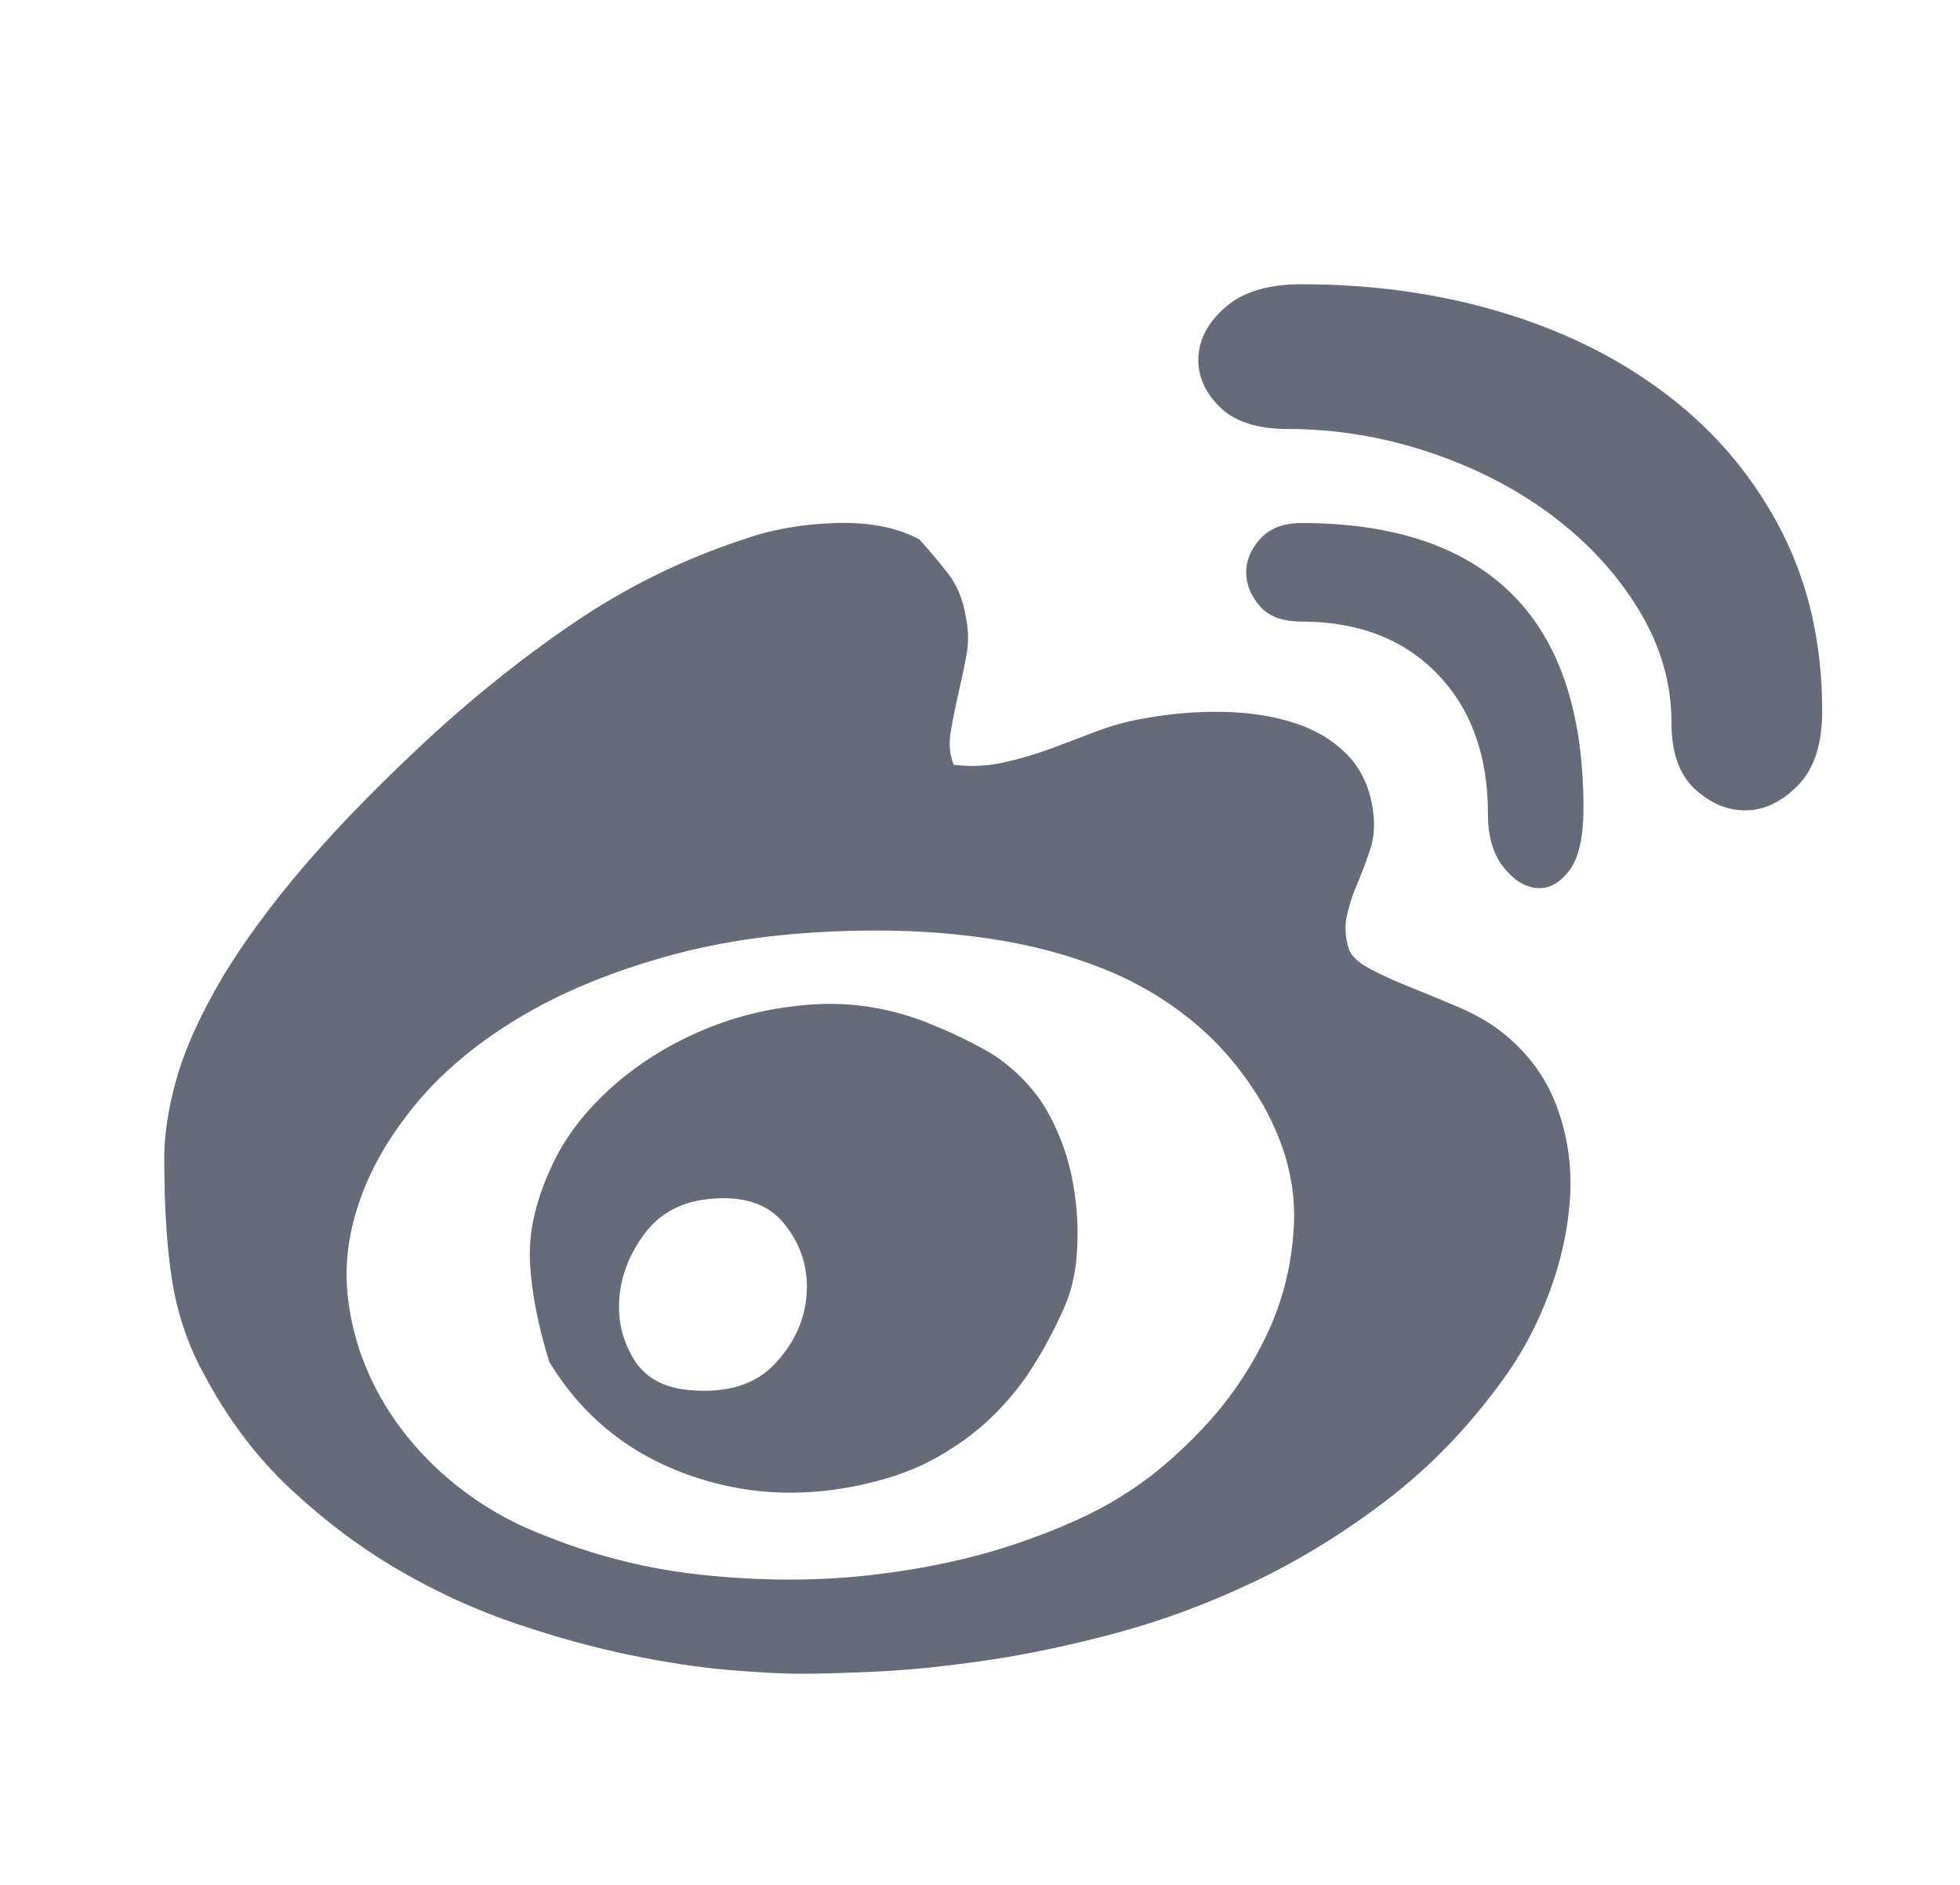 <svg width="26" height="25" viewBox="0 0 26 25" fill="none" xmlns="http://www.w3.org/2000/svg">
<path d="M19.896 13.668C20.253 13.945 20.503 14.278 20.648 14.668C20.794 15.057 20.853 15.463 20.827 15.885C20.8 16.308 20.708 16.73 20.549 17.152C20.391 17.575 20.187 17.957 19.936 18.3C19.487 18.921 18.979 19.448 18.412 19.884C17.844 20.32 17.257 20.683 16.65 20.973C16.043 21.263 15.432 21.491 14.819 21.656C14.205 21.821 13.627 21.943 13.086 22.022C12.545 22.101 12.06 22.151 11.631 22.171C11.202 22.19 10.869 22.2 10.632 22.2C10.394 22.2 10.077 22.184 9.681 22.151C9.286 22.118 8.847 22.052 8.365 21.953C7.883 21.854 7.378 21.715 6.851 21.537C6.323 21.359 5.808 21.125 5.306 20.834C4.805 20.544 4.327 20.188 3.871 19.765C3.416 19.343 3.03 18.835 2.713 18.241C2.502 17.858 2.36 17.449 2.288 17.014C2.215 16.578 2.179 16.024 2.179 15.351C2.179 15.06 2.228 14.73 2.327 14.361C2.426 13.991 2.601 13.582 2.852 13.134C3.103 12.685 3.446 12.197 3.881 11.669C4.317 11.141 4.871 10.56 5.544 9.927C6.204 9.306 6.887 8.755 7.593 8.274C8.299 7.792 9.055 7.419 9.86 7.155C10.229 7.023 10.638 6.951 11.087 6.937C11.536 6.924 11.905 6.997 12.196 7.155C12.328 7.3 12.453 7.449 12.572 7.601C12.691 7.752 12.77 7.94 12.809 8.165C12.849 8.35 12.852 8.528 12.819 8.699C12.786 8.871 12.75 9.042 12.71 9.214C12.671 9.386 12.638 9.55 12.611 9.709C12.585 9.867 12.598 10.012 12.651 10.144C12.875 10.171 13.093 10.161 13.304 10.115C13.515 10.069 13.72 10.009 13.918 9.937C14.116 9.864 14.317 9.788 14.522 9.709C14.726 9.63 14.941 9.57 15.165 9.531C15.521 9.465 15.874 9.435 16.224 9.442C16.574 9.448 16.89 9.498 17.174 9.59C17.458 9.682 17.692 9.824 17.877 10.016C18.062 10.207 18.174 10.454 18.214 10.758C18.24 10.943 18.227 11.114 18.174 11.273C18.121 11.431 18.065 11.58 18.006 11.718C17.946 11.857 17.9 11.999 17.867 12.144C17.834 12.289 17.844 12.441 17.897 12.599C17.936 12.691 18.032 12.777 18.184 12.856C18.336 12.936 18.511 13.015 18.709 13.094C18.906 13.173 19.114 13.259 19.332 13.351C19.55 13.444 19.738 13.549 19.896 13.668ZM14.908 19.825C15.251 19.613 15.597 19.323 15.947 18.954C16.297 18.584 16.58 18.172 16.798 17.716C17.016 17.261 17.138 16.773 17.164 16.252C17.191 15.73 17.059 15.206 16.768 14.678C16.518 14.242 16.211 13.873 15.848 13.569C15.485 13.266 15.079 13.025 14.63 12.847C14.182 12.668 13.703 12.54 13.195 12.46C12.687 12.381 12.169 12.342 11.641 12.342C10.625 12.342 9.724 12.447 8.939 12.659C8.154 12.87 7.474 13.147 6.9 13.49C6.326 13.833 5.861 14.222 5.504 14.658C5.148 15.093 4.897 15.536 4.752 15.984C4.607 16.42 4.564 16.852 4.624 17.281C4.683 17.71 4.818 18.116 5.029 18.498C5.241 18.881 5.514 19.224 5.851 19.528C6.187 19.831 6.56 20.075 6.969 20.26C7.722 20.59 8.49 20.798 9.276 20.884C10.061 20.97 10.81 20.973 11.523 20.894C12.235 20.814 12.885 20.676 13.472 20.478C14.06 20.28 14.538 20.062 14.908 19.825ZM12.314 13.569C12.578 13.675 12.829 13.793 13.067 13.925C13.304 14.057 13.515 14.236 13.7 14.46C13.832 14.618 13.947 14.816 14.046 15.054C14.146 15.291 14.215 15.545 14.254 15.816C14.294 16.087 14.304 16.36 14.284 16.637C14.264 16.915 14.202 17.165 14.096 17.39C13.99 17.627 13.862 17.868 13.71 18.112C13.558 18.357 13.373 18.584 13.156 18.795C12.938 19.006 12.677 19.195 12.374 19.36C12.07 19.524 11.701 19.646 11.265 19.726C10.473 19.871 9.714 19.798 8.989 19.508C8.263 19.218 7.695 18.736 7.286 18.063C7.128 17.548 7.042 17.093 7.029 16.697C7.016 16.301 7.121 15.872 7.346 15.41C7.517 15.054 7.778 14.721 8.127 14.41C8.477 14.1 8.88 13.85 9.335 13.658C9.79 13.467 10.275 13.355 10.79 13.322C11.305 13.289 11.813 13.371 12.314 13.569ZM9.167 18.439C9.655 18.479 10.028 18.36 10.285 18.083C10.543 17.805 10.681 17.495 10.701 17.152C10.721 16.809 10.622 16.502 10.404 16.232C10.186 15.961 9.846 15.852 9.384 15.905C9.028 15.945 8.751 16.096 8.553 16.36C8.355 16.624 8.243 16.905 8.217 17.202C8.19 17.499 8.253 17.773 8.405 18.023C8.556 18.274 8.81 18.413 9.167 18.439ZM17.263 3.77C18.227 3.77 19.128 3.899 19.965 4.156C20.804 4.413 21.536 4.786 22.163 5.275C22.79 5.763 23.281 6.357 23.638 7.056C23.994 7.756 24.172 8.547 24.172 9.432C24.172 9.867 24.067 10.194 23.855 10.412C23.644 10.629 23.417 10.742 23.172 10.748C22.928 10.755 22.701 10.662 22.489 10.471C22.278 10.28 22.173 9.986 22.173 9.59C22.173 9.062 22.028 8.561 21.737 8.086C21.447 7.61 21.064 7.195 20.589 6.838C20.114 6.482 19.57 6.202 18.956 5.997C18.342 5.793 17.719 5.69 17.085 5.69C16.676 5.69 16.372 5.591 16.175 5.393C15.977 5.195 15.884 4.974 15.897 4.73C15.911 4.486 16.033 4.265 16.264 4.067C16.495 3.869 16.828 3.77 17.263 3.77ZM17.263 6.937C18.491 6.937 19.421 7.251 20.055 7.878C20.688 8.505 21.005 9.451 21.005 10.719C21.005 11.114 20.939 11.395 20.807 11.56C20.675 11.725 20.53 11.797 20.371 11.777C20.213 11.758 20.068 11.662 19.936 11.491C19.804 11.319 19.738 11.088 19.738 10.798C19.738 10.019 19.514 9.399 19.065 8.937C18.616 8.475 18.016 8.244 17.263 8.244C17.013 8.244 16.828 8.175 16.709 8.036C16.59 7.897 16.531 7.749 16.531 7.591C16.531 7.432 16.594 7.284 16.719 7.145C16.844 7.007 17.026 6.937 17.263 6.937Z" fill="#676B77"/>
</svg>
